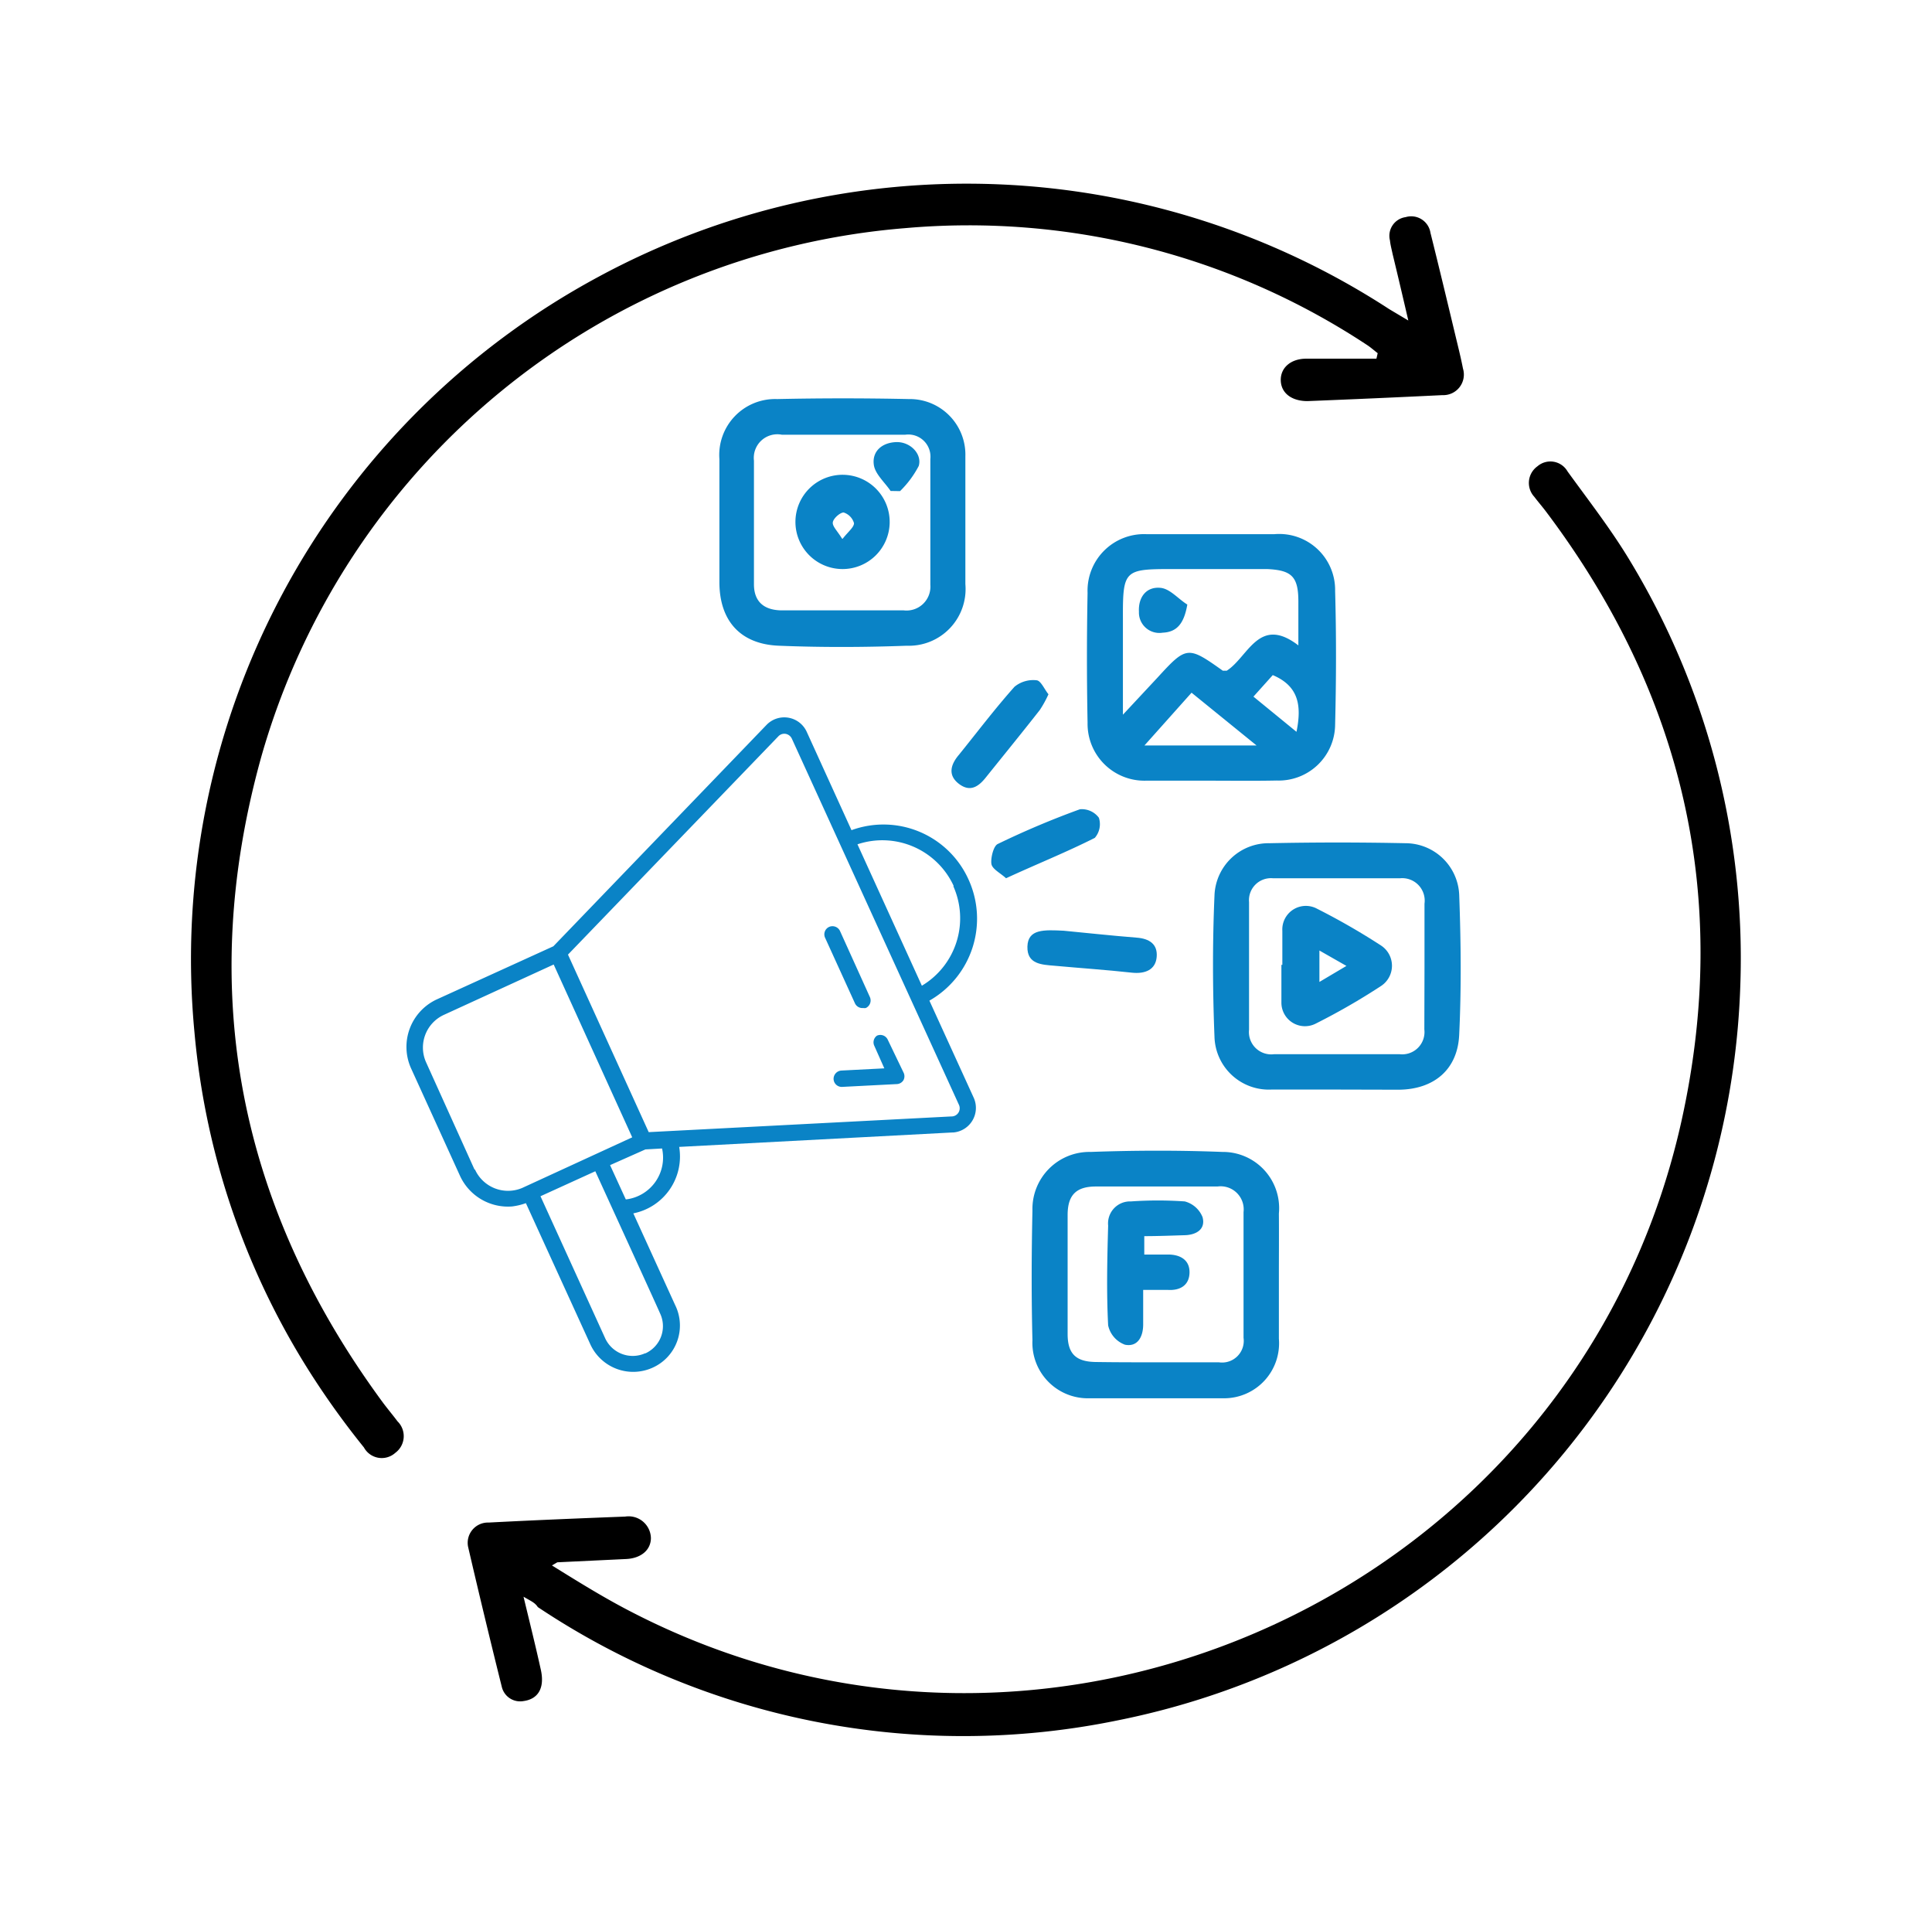 <svg id="Layer_1" data-name="Layer 1" xmlns="http://www.w3.org/2000/svg" viewBox="0 0 123 122"><defs><style>.cls-1{fill:#0a83c6;}</style></defs><path class="cls-1" d="M77,49.69c-1.35,0-2.71,0-4.06,0A3.62,3.62,0,0,1,69.24,46q-.08-4.12,0-8.26A3.6,3.6,0,0,1,73,34q4.06,0,8.13,0A3.56,3.56,0,0,1,85,37.62c.08,2.84.07,5.68,0,8.51a3.59,3.59,0,0,1-3.71,3.55C79.84,49.71,78.44,49.69,77,49.69Zm5.66-8.58V38.29c0-1.6-.43-2-2-2.07-2,0-4.06,0-6.08,0-3,0-3.1.08-3.09,3.14v6.13l2.22-2.38c1.83-2,1.92-2,4.14-.42,0,0,.15,0,.25,0C79.48,41.81,80.15,39.12,82.7,41.11ZM80,47.45l-4.14-3.36-3,3.36Zm2.54-.87c.35-1.7.12-2.92-1.51-3.61L79.8,44.34Z"/><path class="cls-1" d="M85.13,69.35c-1.4,0-2.79,0-4.19,0A3.46,3.46,0,0,1,77.32,66c-.12-3-.13-6,0-9a3.45,3.45,0,0,1,3.52-3.33q4.32-.09,8.64,0a3.43,3.43,0,0,1,3.42,3.29c.11,3,.14,5.92,0,8.88-.09,2.24-1.61,3.5-3.85,3.52Zm5.56-7.77h0c0-1.36,0-2.71,0-4.06a1.43,1.43,0,0,0-1.54-1.62c-2.71,0-5.41,0-8.12,0a1.4,1.4,0,0,0-1.51,1.52c0,2.71,0,5.41,0,8.12a1.42,1.42,0,0,0,1.59,1.56c2.66,0,5.33,0,8,0a1.42,1.42,0,0,0,1.57-1.58Z"/><path class="cls-1" d="M81.42,81.15c0,1.35,0,2.71,0,4.06A3.5,3.5,0,0,1,77.94,89C75,89,72.1,89,69.18,89a3.53,3.53,0,0,1-3.45-3.69c-.07-2.75-.06-5.51,0-8.26a3.63,3.63,0,0,1,3.71-3.73c2.79-.1,5.59-.11,8.38,0a3.58,3.58,0,0,1,3.6,3.92C81.43,78.52,81.42,79.83,81.42,81.15Zm-7.88,5.56H77.6a1.38,1.38,0,0,0,1.57-1.56c0-2.66,0-5.33,0-8a1.47,1.47,0,0,0-1.66-1.63c-2.58,0-5.16,0-7.74,0-1.24,0-1.79.53-1.8,1.78,0,2.54,0,5.07,0,7.61,0,1.26.53,1.76,1.78,1.78S72.28,86.71,73.54,86.71Z"/><path class="cls-1" d="M61.46,33.24c0,1.31,0,2.62,0,3.94a3.61,3.61,0,0,1-3.73,3.92c-2.71.1-5.42.11-8.13,0-2.45-.09-3.78-1.57-3.8-4,0-2.63,0-5.25,0-7.88a3.56,3.56,0,0,1,3.68-3.82c2.79-.06,5.59-.06,8.38,0a3.54,3.54,0,0,1,3.6,3.65v4.19Zm-7.75-5.57c-1.31,0-2.62,0-3.93,0A1.5,1.5,0,0,0,48,29.32c0,2.62,0,5.25,0,7.87,0,1.13.67,1.66,1.8,1.66h7.74a1.52,1.52,0,0,0,1.69-1.63c0-2.66,0-5.33,0-8a1.41,1.41,0,0,0-1.6-1.55Z"/><path class="cls-1" d="M66.75,44.19a7,7,0,0,1-.55,1c-1.12,1.43-2.27,2.84-3.41,4.26-.46.59-1,1-1.73.45s-.55-1.23,0-1.87c1.17-1.45,2.29-2.93,3.53-4.32A1.88,1.88,0,0,1,66,43.3C66.27,43.33,66.49,43.87,66.75,44.19Z"/><path class="cls-1" d="M67.72,59.24c1.27.12,3,.31,4.64.44.81.06,1.35.41,1.28,1.23s-.74,1.09-1.58,1c-1.64-.18-3.28-.29-4.92-.44-.81-.07-1.76-.09-1.73-1.22S66.47,59.18,67.72,59.24Z"/><path class="cls-1" d="M64.05,55.9c-.36-.33-.87-.58-.93-.9s.11-1.14.4-1.28a54.6,54.6,0,0,1,5.23-2.21,1.35,1.35,0,0,1,1.21.54,1.33,1.33,0,0,1-.26,1.28C67.9,54.24,66,55,64.05,55.9Z"/><path class="cls-1" d="M75.59,38.48c-.21,1.22-.67,1.75-1.57,1.79a1.3,1.3,0,0,1-1.51-1.33c-.05-.95.49-1.63,1.41-1.52C74.51,37.5,75,38.11,75.59,38.48Z"/><path class="cls-1" d="M81.64,61.41c0-.72,0-1.44,0-2.16a1.5,1.5,0,0,1,2.21-1.41,43.27,43.27,0,0,1,4.07,2.34,1.54,1.54,0,0,1,0,2.58,42.07,42.07,0,0,1-4.17,2.4,1.5,1.5,0,0,1-2.17-1.34V61.41Zm4.08.07L84,60.5v2Z"/><path class="cls-1" d="M72.85,78.68v1.17c.51,0,1,0,1.51,0,.8,0,1.39.36,1.37,1.16s-.6,1.15-1.41,1.09c-.46,0-.92,0-1.54,0v2.2c0,.78-.35,1.45-1.16,1.29a1.69,1.69,0,0,1-1.07-1.23c-.11-2.11-.06-4.24,0-6.35A1.4,1.4,0,0,1,72,76.47a24.53,24.53,0,0,1,3.43,0,1.68,1.68,0,0,1,1.13,1c.21.78-.41,1.13-1.13,1.15S73.76,78.68,72.85,78.68Z"/><path class="cls-1" d="M56.64,33.3a3,3,0,0,1-3,2.92,3,3,0,1,1,3-2.92Zm-3,1c.36-.46.73-.74.73-1a1,1,0,0,0-.66-.68c-.23,0-.66.38-.69.63S53.3,33.78,53.6,34.27Z"/><path class="cls-1" d="M56.7,31.25c-.38-.56-1-1.09-1.07-1.68-.11-.83.5-1.39,1.41-1.43s1.68.76,1.45,1.52a6.34,6.34,0,0,1-1.19,1.6Z"/><path class="cls-1" d="M53.48,59.26a.53.53,0,0,0-.7-.26.52.52,0,0,0-.25.69l1.9,4.17a.52.52,0,0,0,.52.3.59.59,0,0,0,.17,0,.53.53,0,0,0,.26-.7Z"/><path class="cls-1" d="M55.66,66.56,56.3,68l-2.73.14a.53.53,0,0,0-.5.55.52.52,0,0,0,.55.49l3.5-.18h0a.52.52,0,0,0,.4-.25.53.53,0,0,0,0-.49l-1-2.08a.52.52,0,0,0-.69-.26A.52.52,0,0,0,55.66,66.56Z"/><path class="cls-1" d="M54.21,52.84l-2.85-6.26a1.57,1.57,0,0,0-2.56-.44L35.23,60.23l-7.42,3.38A3.33,3.33,0,0,0,26.17,68l3.12,6.85a3.36,3.36,0,0,0,3.31,1.94,4,4,0,0,0,.88-.21l4.11,9a3,3,0,0,0,3.94,1.48,2.94,2.94,0,0,0,1.45-4l-2.66-5.83A3.69,3.69,0,0,0,43.24,73l17.42-.92h.05A1.57,1.57,0,0,0,62,69.89l-2.83-6.2A6,6,0,0,0,61.67,56,5.94,5.94,0,0,0,54.21,52.84Zm-24,21.6L27.12,67.6a2.29,2.29,0,0,1,1.13-3l7-3.21,5,11-7,3.22A2.31,2.31,0,0,1,30.24,74.44Zm10.85,11.7a1.93,1.93,0,0,1-2.55-1l-4.1-9,3.49-1.59c.26.57,4.34,9.49,4.1,9A1.9,1.9,0,0,1,41.09,86.14Zm-1.22-9.8-1-2.18,2.25-1,1.06-.06A2.68,2.68,0,0,1,39.87,76.34Zm20.74-5.28-19.28,1L36.16,60.76l13.4-13.9a.52.52,0,0,1,.46-.15.54.54,0,0,1,.39.3L61.05,70.32A.52.52,0,0,1,60.61,71.06Zm.11-14.66a5,5,0,0,1-2,6.34l-4.1-9A5,5,0,0,1,60.72,56.4Z"/><path d="M89.66,20.4c-.37-1.59-.68-2.91-1-4.23-.06-.29-.14-.58-.17-.87a1.2,1.2,0,0,1,1-1.48,1.24,1.24,0,0,1,1.58,1c.54,2.16,1.06,4.33,1.58,6.5.17.71.35,1.42.49,2.14a1.31,1.31,0,0,1-1.31,1.69q-4.3.21-8.59.38c-1,0-1.67-.5-1.7-1.3s.61-1.39,1.6-1.4c1.5,0,3,0,4.49,0l.08-.35c-.21-.16-.41-.34-.63-.49a46,46,0,0,0-29.44-7.47,46.53,46.53,0,0,0-41,33.63c-4.16,14.91-1.44,28.67,7.75,41.14.3.4.62.78.92,1.18a1.32,1.32,0,0,1-.14,2,1.29,1.29,0,0,1-2-.34c-1-1.24-1.92-2.49-2.79-3.79a48.37,48.37,0,0,1-8-22.64,49.31,49.31,0,0,1,25.7-48.07,49.31,49.31,0,0,1,50.37,2.05Z"/><path d="M33.33,101.63c.42,1.74.78,3.19,1.1,4.64.26,1.16-.16,1.87-1.09,2a1.2,1.2,0,0,1-1.39-.89q-1.11-4.45-2.15-8.93a1.29,1.29,0,0,1,1.31-1.54c2.89-.15,5.79-.27,8.69-.38a1.42,1.42,0,0,1,1.64,1.36c0,.76-.62,1.29-1.56,1.34l-4.4.21s-.1.06-.34.2c1.61,1,3.11,1.93,4.68,2.76,27,14.25,60.56-1.17,67.22-31,3.16-14.18.16-27.16-8.57-38.78-.26-.35-.55-.68-.79-1a1.3,1.3,0,0,1,.2-1.94,1.26,1.26,0,0,1,1.92.33c1.37,1.89,2.81,3.74,4,5.73a48.84,48.84,0,0,1,7,26.87,49.34,49.34,0,0,1-39.69,46.9,48.78,48.78,0,0,1-36.87-7.22C34.05,102,33.82,101.92,33.33,101.63Z"/></svg>